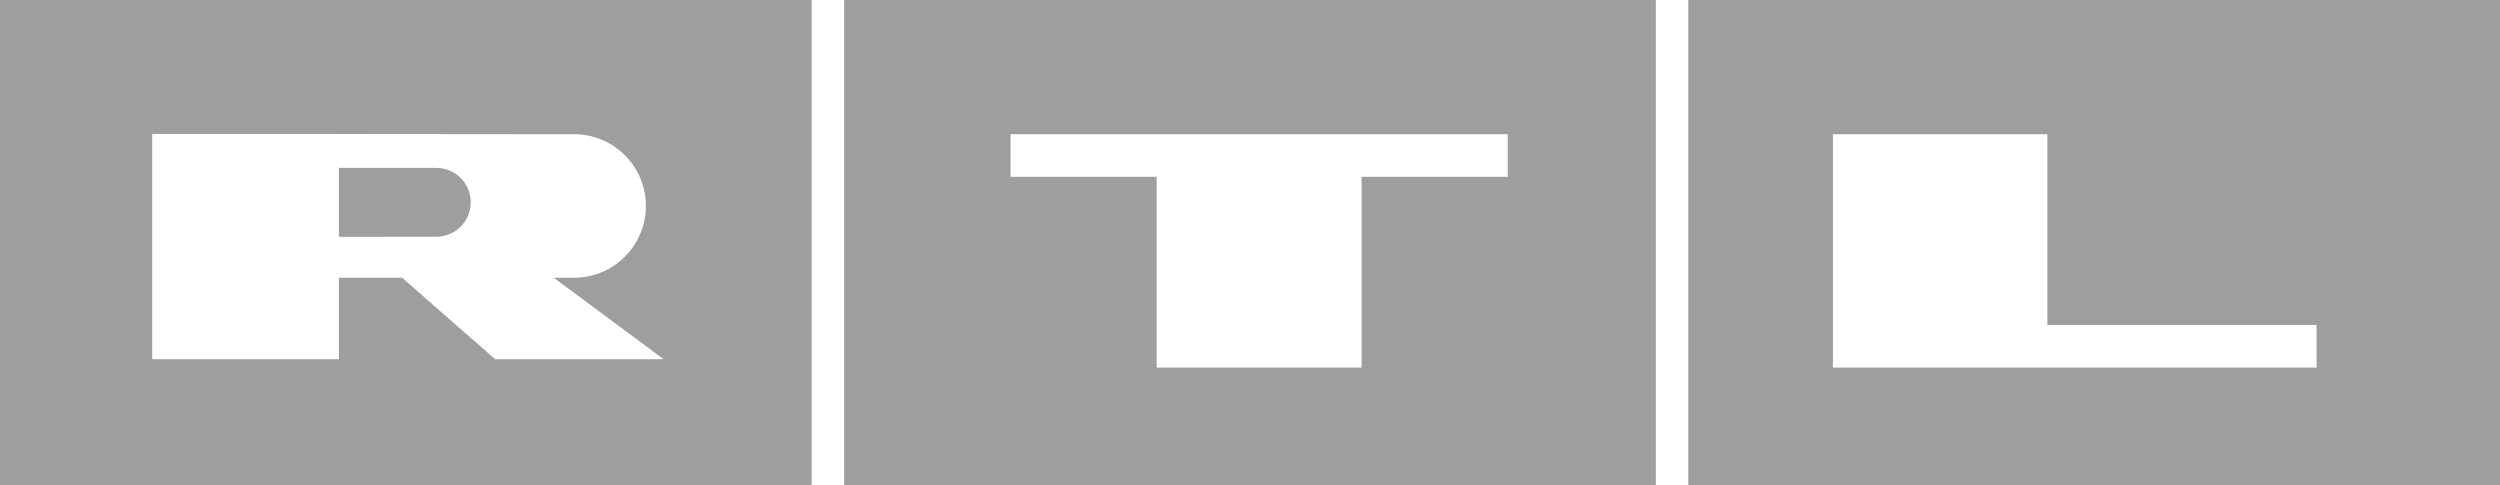 <?xml version="1.0" encoding="utf-8"?>
<!-- Generator: Adobe Illustrator 16.0.4, SVG Export Plug-In . SVG Version: 6.00 Build 0)  -->
<!DOCTYPE svg PUBLIC "-//W3C//DTD SVG 1.1//EN" "http://www.w3.org/Graphics/SVG/1.1/DTD/svg11.dtd">
<svg version="1.1" xmlns="http://www.w3.org/2000/svg" xmlns:xlink="http://www.w3.org/1999/xlink" x="0px" y="0px"
	 width="186.995px" height="36.275px" viewBox="0 0 186.995 36.275" enable-background="new 0 0 186.995 36.275"
	 xml:space="preserve">
<path fill-rule="evenodd" clip-rule="evenodd" fill="#9E9E9E" d="M0,36.275h60.712V0H0V36.275L0,36.275z M11.384,10.018h13.964
	v0.005l17.597,0.017c2.964,0,5.366,2.403,5.366,5.366c0,2.963-2.402,5.366-5.366,5.366h-1.529l8.217,6.094H37.035l-6.964-6.094
	h-4.722v6.094H11.384V10.018L11.384,10.018z"/>
<path fill-rule="evenodd" clip-rule="evenodd" fill="#9E9E9E" d="M35.209,15.132c0-1.422-1.153-2.575-2.576-2.575h-7.285v5.154
	l7.285-0.003C34.056,17.708,35.209,16.554,35.209,15.132L35.209,15.132z"/>
<path fill-rule="evenodd" clip-rule="evenodd" fill="#9E9E9E" d="M63.142,36.275h60.713V0H63.142V36.275L63.142,36.275z
	 M75.588,10.039h37.187v3.187h-10.93v14.268H86.517V13.226H75.588V10.039L75.588,10.039z"/>
<path fill-rule="evenodd" clip-rule="evenodd" fill="#9E9E9E" d="M126.282,0v36.275h60.713V0H126.282L126.282,0z M173.276,27.494
	h-36.176V10.039h16.039v14.267h20.137V27.494L173.276,27.494z"/>
</svg>
